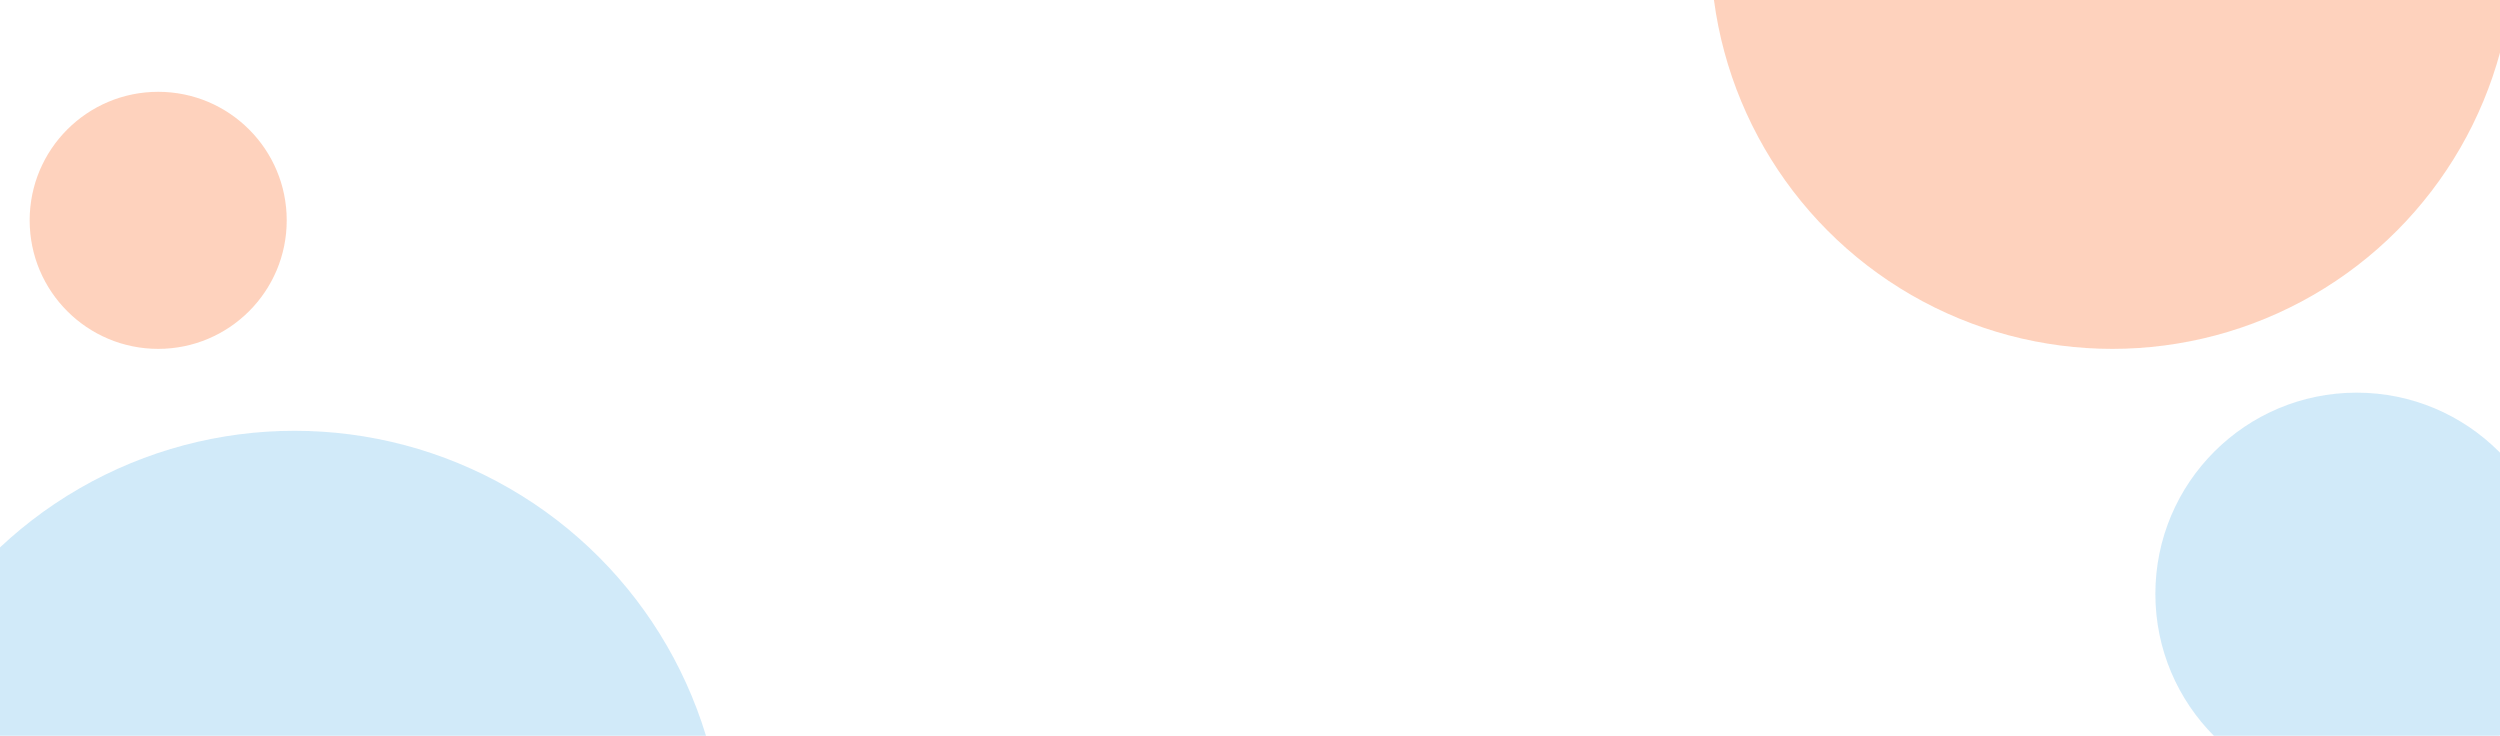 <svg width="1770" height="521" viewBox="0 0 1770 521" fill="none" xmlns="http://www.w3.org/2000/svg">
<g clip-path="url(#clip0_565_340)">
<rect width="1770" height="521" fill="white"/>
<g opacity="0.2" filter="url(#filter0_f_565_340)">
<circle cx="1668.5" cy="420.5" r="142.5" fill="#1B95E0"/>
</g>
<g opacity="0.3" filter="url(#filter1_f_565_340)">
<circle cx="1495.5" cy="-37.5" r="284.5" fill="#FC6921"/>
</g>
<g opacity="0.3" filter="url(#filter2_f_565_340)">
<circle cx="112" cy="156" r="91" fill="#FC6921"/>
</g>
<g opacity="0.2" filter="url(#filter3_f_565_340)">
<circle cx="208.5" cy="609.5" r="304.5" fill="#1B95E0"/>
</g>
</g>
<defs>
<filter id="filter0_f_565_340" x="1426" y="178" width="485" height="485" filterUnits="userSpaceOnUse" color-interpolation-filters="sRGB">
<feFlood flood-opacity="0" result="BackgroundImageFix"/>
<feBlend mode="normal" in="SourceGraphic" in2="BackgroundImageFix" result="shape"/>
<feGaussianBlur stdDeviation="50" result="effect1_foregroundBlur_565_340"/>
</filter>
<filter id="filter1_f_565_340" x="1011" y="-522" width="969" height="969" filterUnits="userSpaceOnUse" color-interpolation-filters="sRGB">
<feFlood flood-opacity="0" result="BackgroundImageFix"/>
<feBlend mode="normal" in="SourceGraphic" in2="BackgroundImageFix" result="shape"/>
<feGaussianBlur stdDeviation="100" result="effect1_foregroundBlur_565_340"/>
</filter>
<filter id="filter2_f_565_340" x="-79" y="-35" width="382" height="382" filterUnits="userSpaceOnUse" color-interpolation-filters="sRGB">
<feFlood flood-opacity="0" result="BackgroundImageFix"/>
<feBlend mode="normal" in="SourceGraphic" in2="BackgroundImageFix" result="shape"/>
<feGaussianBlur stdDeviation="50" result="effect1_foregroundBlur_565_340"/>
</filter>
<filter id="filter3_f_565_340" x="-296" y="105" width="1009" height="1009" filterUnits="userSpaceOnUse" color-interpolation-filters="sRGB">
<feFlood flood-opacity="0" result="BackgroundImageFix"/>
<feBlend mode="normal" in="SourceGraphic" in2="BackgroundImageFix" result="shape"/>
<feGaussianBlur stdDeviation="100" result="effect1_foregroundBlur_565_340"/>
</filter>
<clipPath id="clip0_565_340">
<rect width="1770" height="521" fill="white"/>
</clipPath>
</defs>
</svg>
